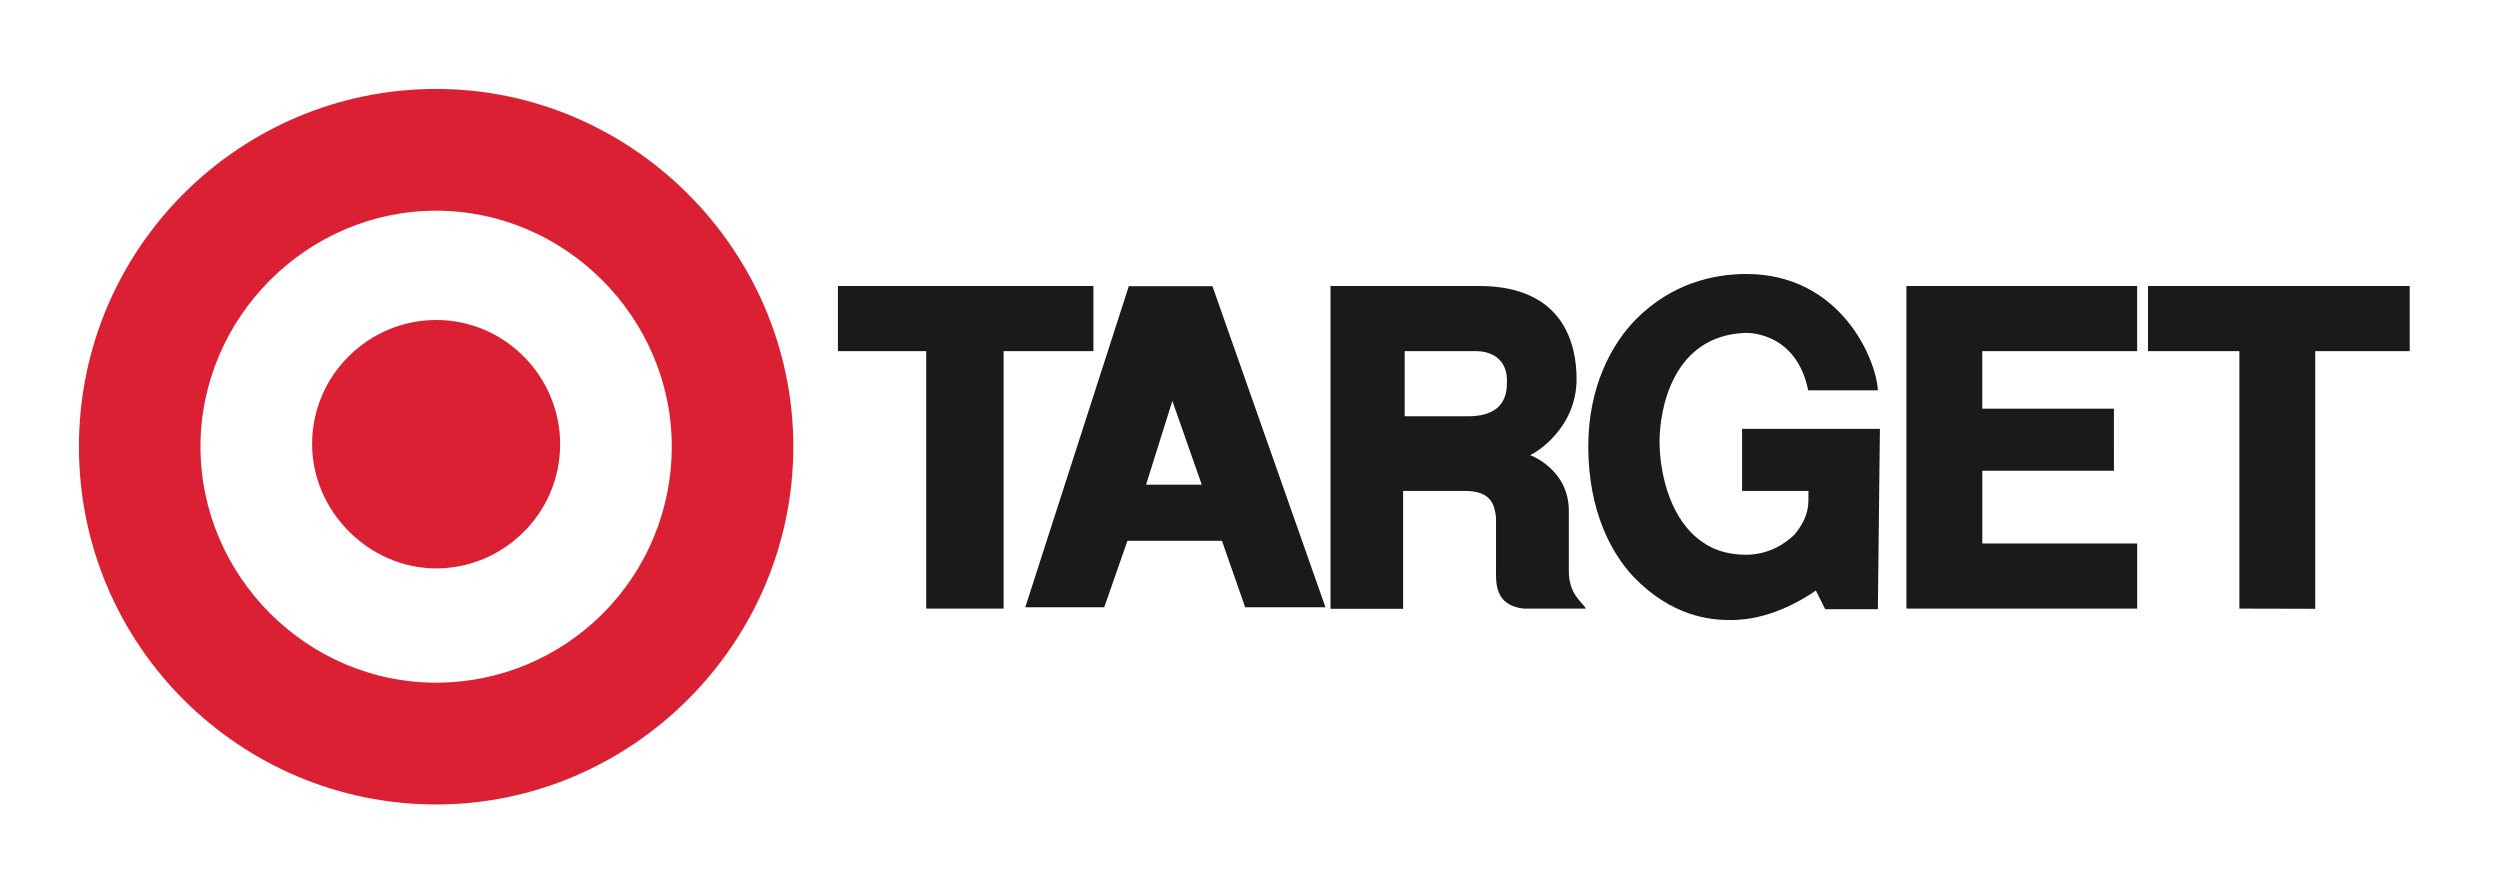 <svg xmlns="http://www.w3.org/2000/svg" width="204" height="72" viewBox="0 0 204 72" fill="none"><path d="M35.588 46.383C41.054 46.383 45.708 41.926 45.708 36.247C45.708 30.773 41.257 26.111 35.588 26.111C30.122 26.111 25.468 30.569 25.468 36.247C25.468 41.722 30.122 46.383 35.588 46.383ZM35.588 55.709C38.113 55.71 40.614 55.212 42.947 54.245C45.281 53.277 47.401 51.859 49.186 50.07C50.972 48.282 52.389 46.158 53.355 43.822C54.321 41.485 54.818 38.98 54.818 36.451C54.818 25.908 46.112 17.192 35.59 17.192C25.067 17.192 16.36 25.908 16.36 36.451C16.36 46.994 25.045 55.709 35.588 55.709ZM6.441 36.451C6.441 20.23 19.597 7.258 35.588 7.258C51.579 7.258 64.735 20.433 64.735 36.451C64.735 52.468 51.58 65.644 35.588 65.644C19.596 65.644 6.441 52.672 6.441 36.451Z" fill="#DA2032"></path><path d="M81.893 28.653V49.662H75.578V28.653H68.375V23.337H89.224V28.653H81.893ZM120.435 28.653H114.622V33.968H119.801C121.696 33.968 122.96 33.209 122.96 31.31C123.087 29.412 121.821 28.653 120.432 28.653H120.435ZM108.43 23.337H120.688C127.638 23.337 128.648 28.146 128.648 30.931C128.648 34.999 125.237 37.006 124.857 37.134C124.857 37.134 128.017 38.273 128.017 41.691V46.626C128.017 48.525 129.154 49.157 129.405 49.664H124.35C121.947 49.41 122.075 47.511 122.075 46.499V42.213C121.948 41.199 121.696 40.06 119.549 40.06H114.494V49.679H108.571V23.356L108.43 23.337ZM172.496 33.348H161.755V28.653H174.391V23.337H155.564V49.66H174.393V44.345H161.757V38.413H172.498L172.496 33.348ZM188.925 49.677V28.653H196.633V23.337H175.276V28.653H182.733V49.662L188.925 49.677ZM95.665 32.717L93.516 39.551H98.065L95.665 32.717ZM92.111 23.352H98.935L108.158 49.552H101.605L99.71 44.128H92.001L90.106 49.552H83.662L92.111 23.352ZM153.4 34.997H142.153V40.06H147.568C147.568 41.074 147.695 42.086 146.431 43.62C145.923 44.128 144.536 45.264 142.513 45.264C140.745 45.264 139.481 44.755 138.452 43.874C136.049 41.848 135.419 38.179 135.419 36.026C135.419 33.495 136.431 27.419 142.369 27.166C142.369 27.166 146.539 26.912 147.548 31.849H153.234C153.107 29.319 150.201 22.357 142.493 22.357C139.839 22.357 136.428 23.117 133.52 26.027C131.498 28.053 129.603 31.597 129.603 36.406C129.603 41.721 131.498 45.138 133.267 47.038C136.426 50.33 139.584 50.598 141.227 50.598C142.491 50.598 145.018 50.344 148.177 48.191L148.936 49.71H153.234L153.4 34.997Z" fill="#1A1A1A"></path></svg>